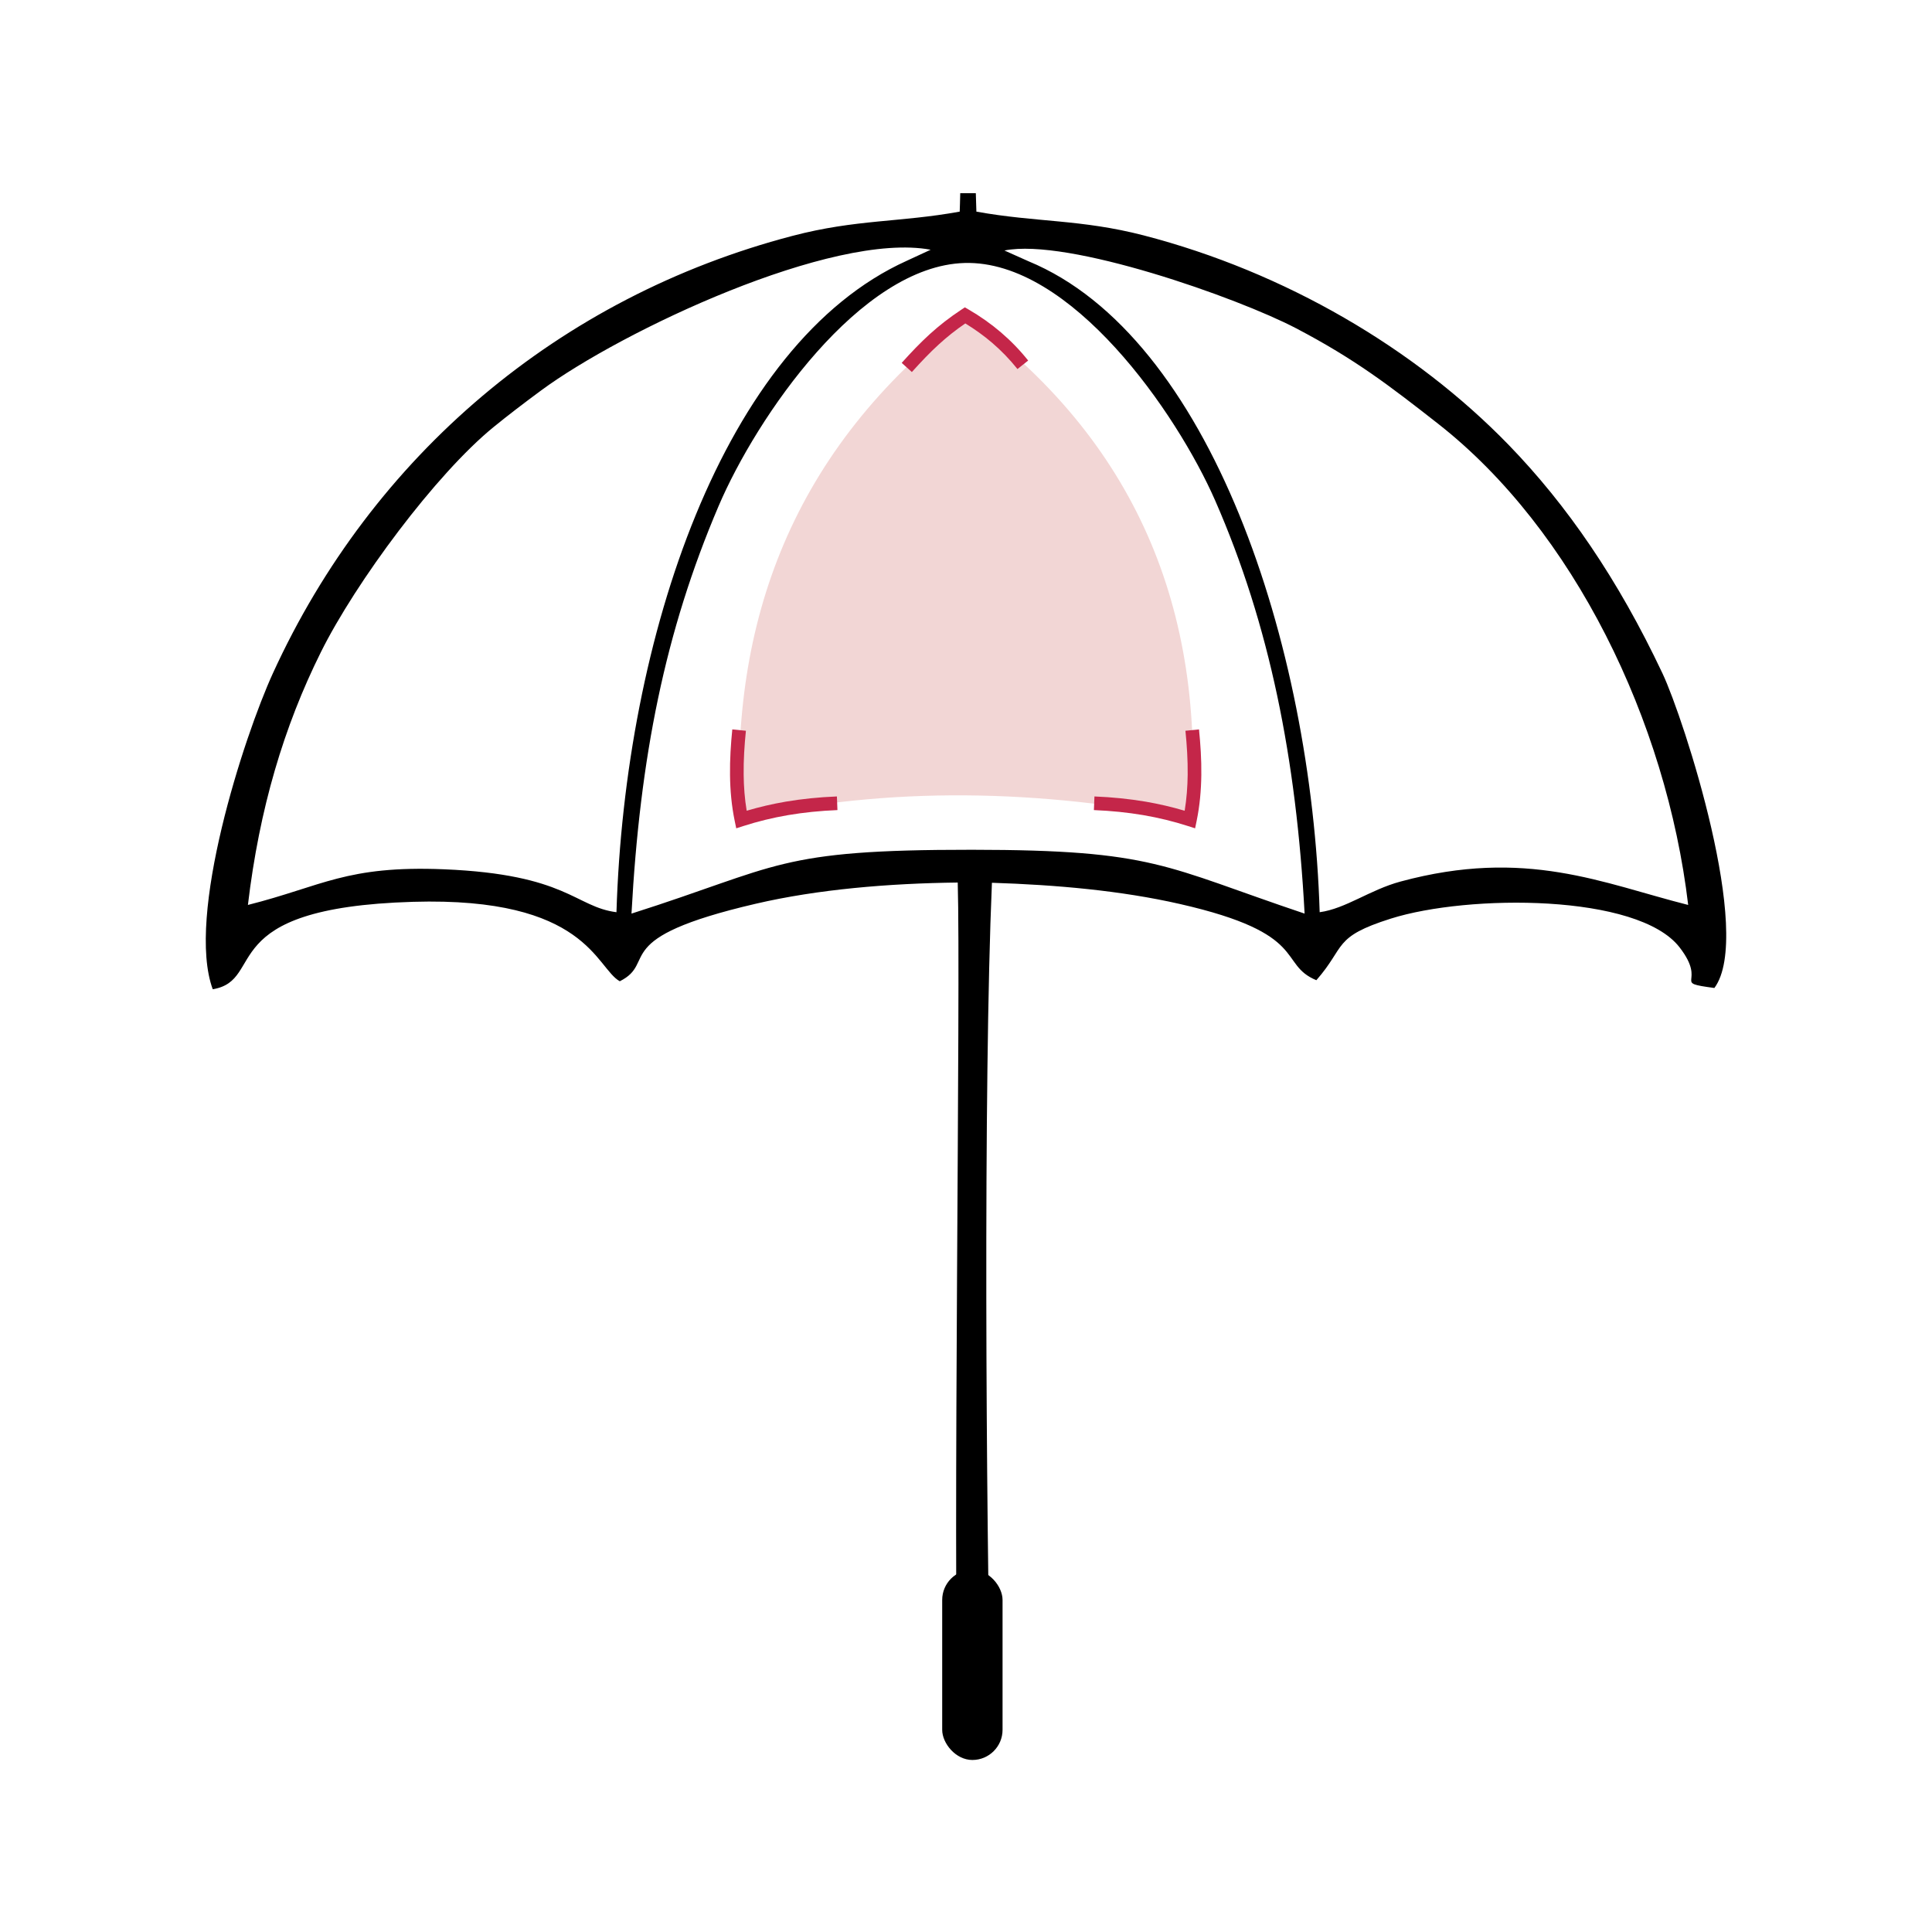 <?xml version="1.0" encoding="UTF-8"?>
<!DOCTYPE svg PUBLIC "-//W3C//DTD SVG 1.1//EN" "http://www.w3.org/Graphics/SVG/1.1/DTD/svg11.dtd">
<!-- Creator: CorelDRAW 2018 (64-Bit Versione di prova) -->
<svg xmlns="http://www.w3.org/2000/svg" xml:space="preserve" width="500px" height="500px" version="1.1" style="shape-rendering:geometricPrecision; text-rendering:geometricPrecision; image-rendering:optimizeQuality; fill-rule:evenodd; clip-rule:evenodd"
viewBox="0 0 500 500"
 xmlns:xlink="http://www.w3.org/1999/xlink">
 <defs>
  <style type="text/css">
   <![CDATA[
    .fil3 {fill:none}
    .fil1 {fill:#F2D6D5}
    .fil0 {fill:black}
    .fil2 {fill:#C42649;fill-rule:nonzero}
   ]]>
  </style>
 </defs>
 <g id="Livello_x0020_1">
  <rect class="fil0" x="243.84" y="406.26" width="15.62" height="49.22" rx="7.81" ry="7.81"/>
  <path class="fil0" d="M337.63 236.44c-2.15,-40.05 -9.05,-74.72 -23.13,-106.87 -9.96,-22.74 -37.36,-62.28 -64.86,-61.51 -27,0.76 -53.82,39.83 -63.67,62.91 -13.88,32.5 -20.35,65.02 -22.54,105.47 38.53,-12.25 37.42,-16.55 88.09,-16.52 47.44,0.03 49.68,4.29 86.11,16.52zm-197.54 -135.43c-4.57,3.37 -8.58,6.44 -12.35,9.51 -14.95,12.18 -35.66,40.09 -44.69,58.24 -9.56,19.21 -15.93,40.5 -18.89,65.44 19.23,-4.85 25.47,-10.26 50.72,-9.23 31.9,1.31 33.94,9.74 44.66,11.11 2.16,-70.95 27.55,-147.07 75.11,-168.58l6.2 -2.87c-25.48,-4.74 -79.96,21.05 -100.76,36.38zm126.05 -33.41c47.04,19.41 73.27,99.12 75.39,168.48 6.75,-0.92 12.96,-5.78 20.9,-7.93 32.5,-8.8 52.39,0.48 74.47,6.05 -5.65,-47.62 -29.66,-97.06 -64.73,-124.54 -12.62,-9.88 -21.47,-16.7 -36.76,-24.71 -15.08,-7.89 -59.05,-23.43 -75.46,-20.12l6.19 2.77zm74.53 186.08c-10.08,-4.19 -1.48,-12.03 -35.32,-19.73 -15.23,-3.47 -32.04,-4.96 -48.64,-5.49 -2.25,52.24 -1.51,162.36 -0.33,215.3l-8.48 0c-1.33,-41.64 0.76,-188.45 -0.04,-215.36 -17.83,0.21 -36.2,1.75 -52.24,5.48 -38.59,8.97 -25.26,15.08 -35.22,20.07 -6.24,-3.48 -8.49,-21.89 -53.51,-20.56 -52.12,1.54 -37.72,20.25 -51.83,22.63 -6.98,-18.9 8,-65.24 15.58,-81.81 25.71,-56.22 74.03,-97.35 134.47,-113.17 16.44,-4.31 27.79,-3.46 43.26,-6.27 0.06,-1 0.08,-2.95 0.14,-4.77l4.03 0 0.15 4.77c15.38,2.79 27.08,1.95 43.29,6.15 36.6,9.49 70.21,29.25 94.44,54.2 15.06,15.52 28.33,34.76 39.85,59.2 5.5,11.67 23.63,67.63 13.41,81.37 -11.34,-1.52 -1.62,-0.97 -9.01,-10.52 -10.78,-13.93 -54.74,-13.74 -74.7,-7.44 -15.14,4.78 -11.61,7.2 -19.3,15.95z"/>
  <path class="fil1" d="M308.19 211.96c4.08,-54.54 -14.68,-98.25 -58.26,-130.21 -44.96,34.62 -61.09,79.29 -58.38,130.21 38.88,-8.71 77.76,-7.61 116.64,0z"/>
  <path class="fil2" d="M306.79 189.12c0.38,3.75 0.62,7.58 0.58,11.38 -0.04,3.12 -0.27,6.24 -0.78,9.32 -3.3,-0.98 -6.66,-1.76 -10.15,-2.36 -4.15,-0.7 -8.51,-1.15 -13.2,-1.34l-0.14 3.53c4.5,0.18 8.72,0.62 12.76,1.3 4.01,0.69 7.83,1.62 11.56,2.82l1.87 0.6 0.4 -1.93c0.81,-3.92 1.16,-7.91 1.21,-11.9 0.05,-3.97 -0.21,-7.91 -0.6,-11.77l-3.51 0.35z"/>
  <path class="fil2" d="M193.04 189.12c-0.38,3.75 -0.63,7.58 -0.58,11.38 0.03,3.12 0.27,6.24 0.78,9.32 3.29,-0.98 6.65,-1.76 10.15,-2.36 4.15,-0.7 8.51,-1.15 13.2,-1.34l0.14 3.53c-4.51,0.18 -8.73,0.62 -12.76,1.3 -4.02,0.69 -7.83,1.62 -11.56,2.82l-1.87 0.6 -0.4 -1.93c-0.81,-3.92 -1.17,-7.91 -1.21,-11.9 -0.05,-3.97 0.2,-7.91 0.59,-11.77l3.52 0.35z"/>
  <path class="fil2" d="M266.09 93.31c-2.1,-2.64 -4.44,-5.06 -7.02,-7.27 -2.57,-2.2 -5.38,-4.19 -8.42,-5.95l-0.94 -0.55 -0.91 0.6c-3.1,2.05 -5.7,4.09 -8.16,6.32 -2.45,2.23 -4.76,4.65 -7.28,7.45l2.63 2.37c2.45,-2.72 4.69,-5.07 7.03,-7.2 2.1,-1.91 4.29,-3.66 6.8,-5.38 2.49,1.52 4.81,3.19 6.95,5.02 2.4,2.06 4.59,4.33 6.55,6.79l2.77 -2.2z"/>
  <rect class="fil3" width="500" height="500"/>
 </g>
</svg>
